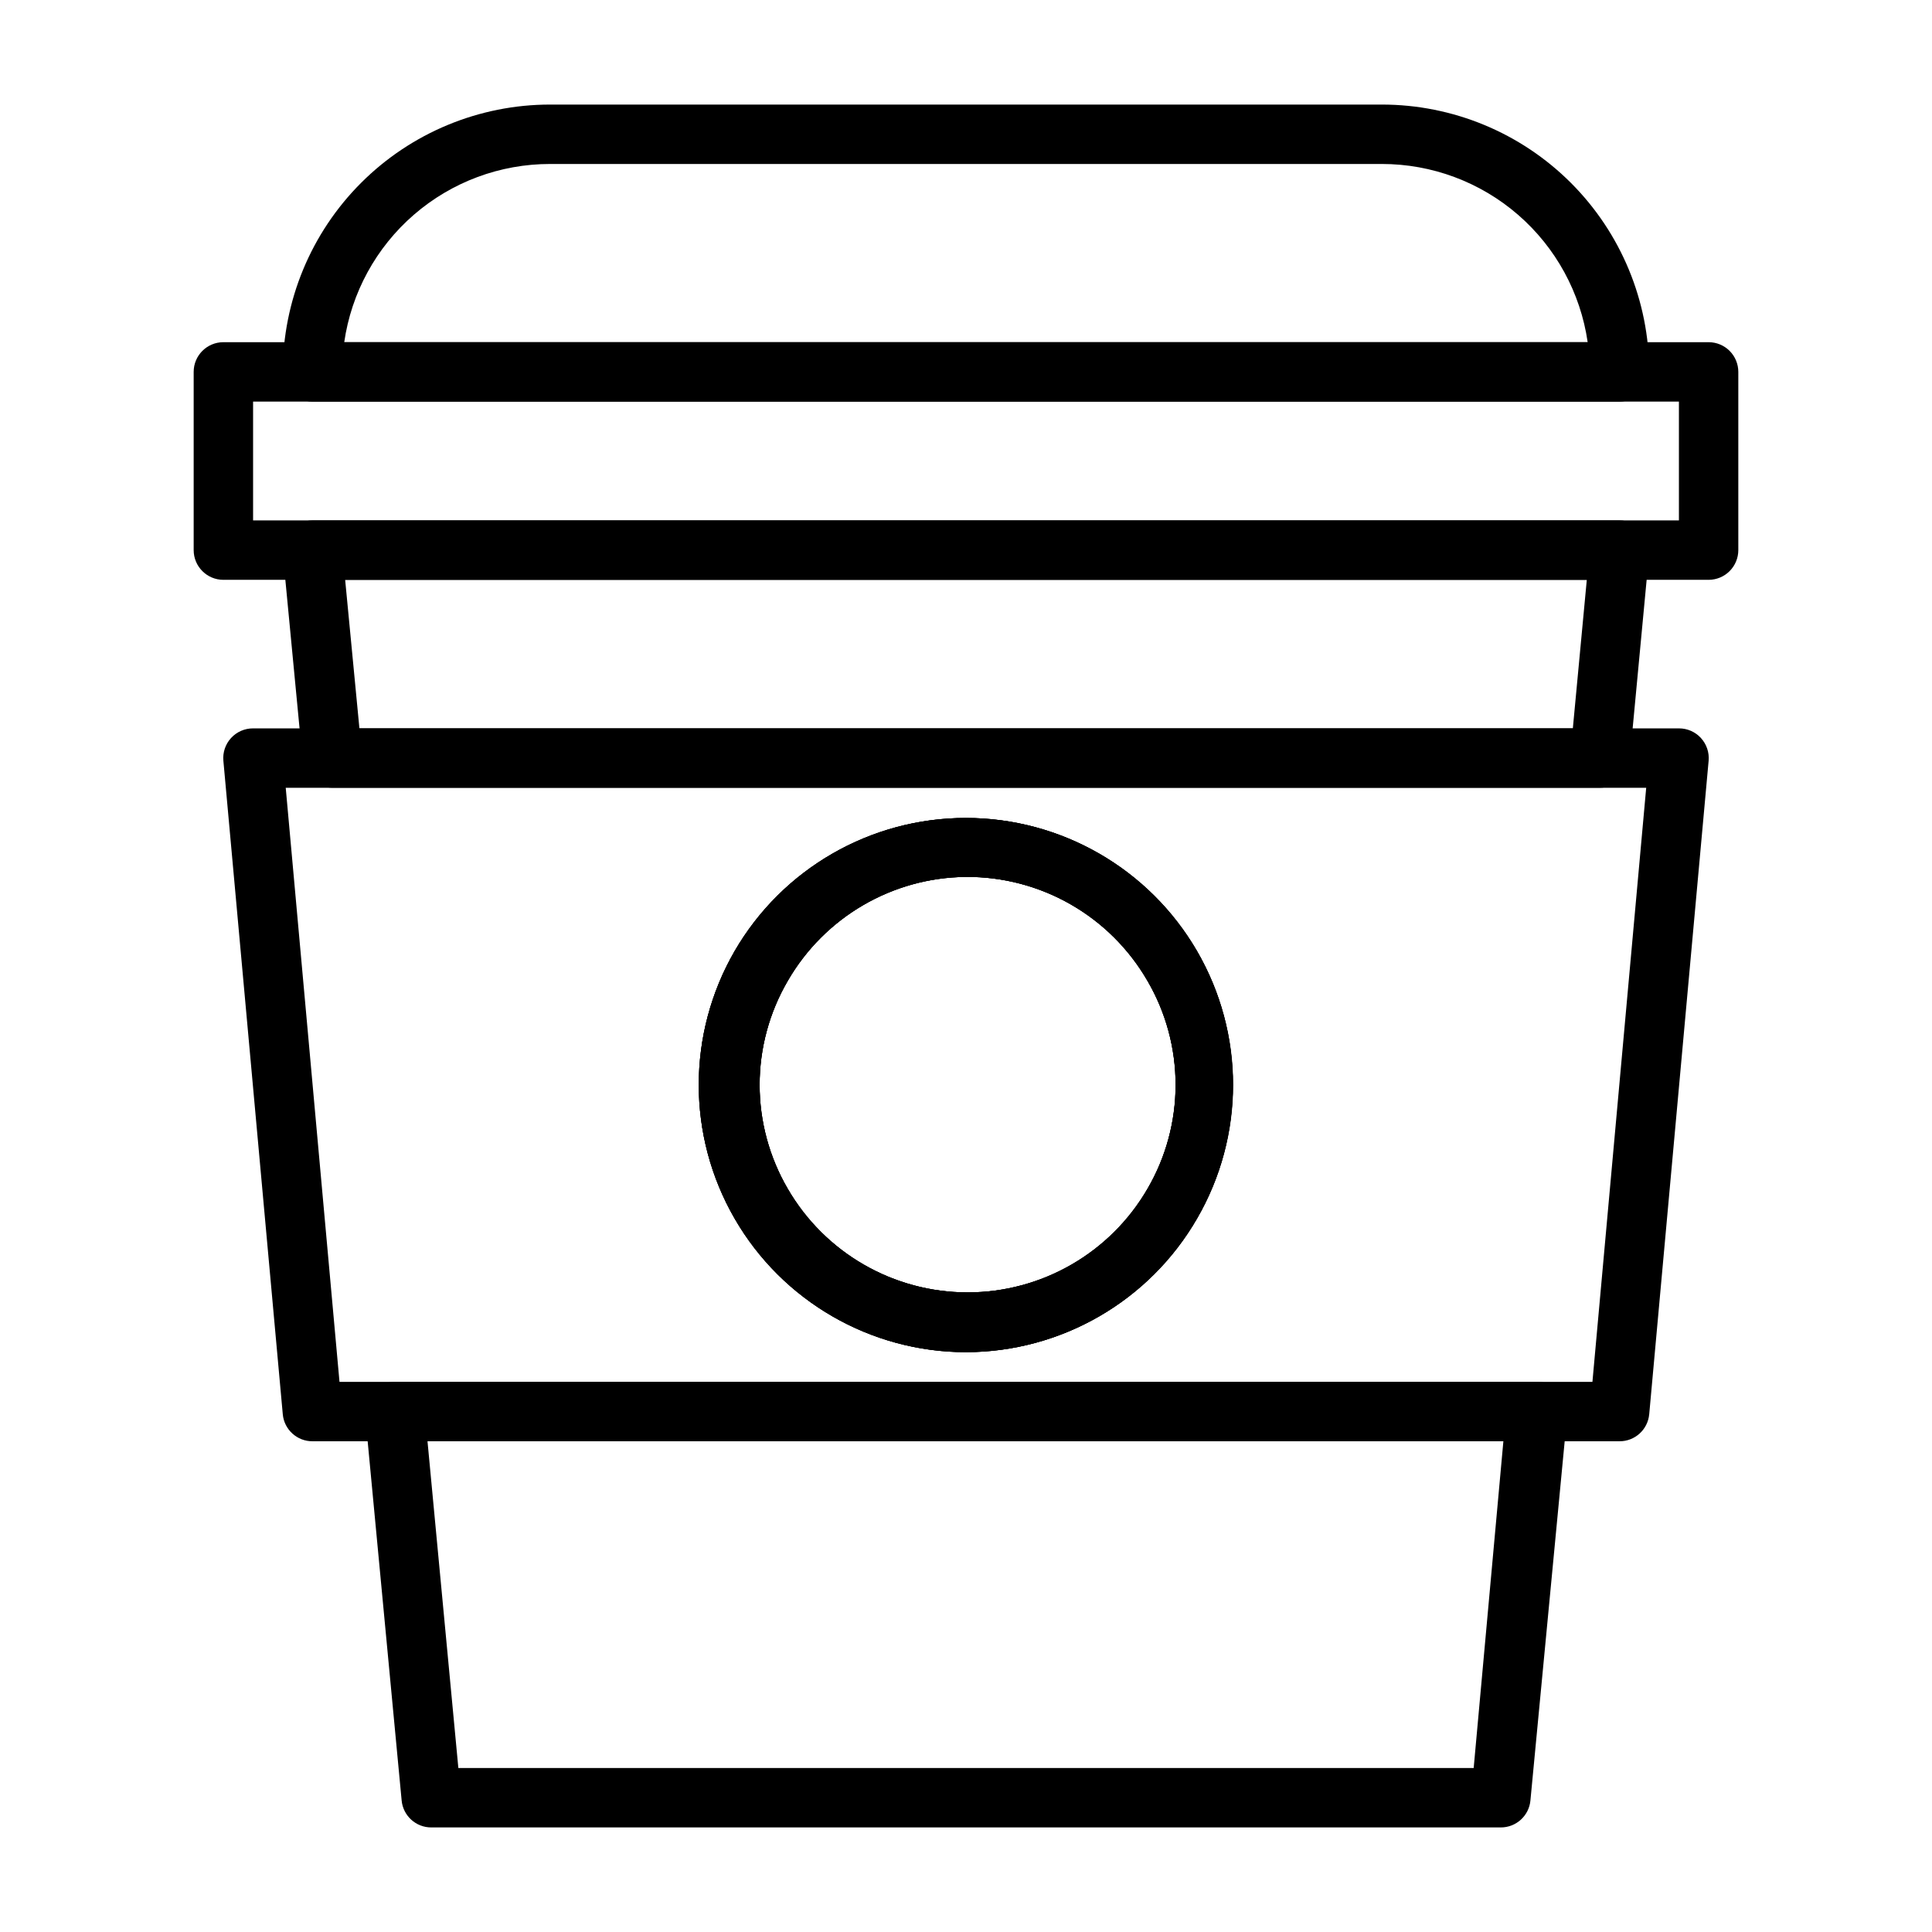 <?xml version="1.0" encoding="UTF-8"?>
<!-- Uploaded to: SVG Repo, www.svgrepo.com, Generator: SVG Repo Mixer Tools -->
<svg fill="#000000" width="800px" height="800px" version="1.1" viewBox="144 144 512 512" xmlns="http://www.w3.org/2000/svg">
 <g>
  <path d="m541.7 628.29h-283.39c-4.086 0.016-7.504-3.098-7.871-7.164l-9.684-102.34c-0.184-2.195 0.559-4.363 2.047-5.984 1.488-1.648 3.606-2.594 5.828-2.598h302.84c2.219 0.004 4.336 0.949 5.824 2.598 1.488 1.621 2.231 3.789 2.047 5.984l-9.762 102.34c-0.367 4.066-3.785 7.18-7.871 7.164zm-276.23-15.746h269.07l7.871-86.594h-285.12zm302.52-259.78h-335.9c-4.059 0.02-7.469-3.047-7.875-7.086l-5.273-55.102c-0.207-2.219 0.539-4.422 2.047-6.062 1.488-1.648 3.606-2.594 5.824-2.598h346.37c2.223 0.004 4.336 0.949 5.824 2.598 1.488 1.621 2.231 3.789 2.047 5.984l-5.195 55.105v-0.004c-0.367 4.07-3.785 7.18-7.871 7.164zm-328.74-15.742h321.57l3.699-39.359h-329.05z"/>
  <path d="m596.8 297.66h-393.6c-4.348 0-7.875-3.527-7.875-7.875v-47.23c0-4.348 3.527-7.871 7.875-7.871h393.6c2.086 0 4.09 0.828 5.566 2.305 1.473 1.477 2.305 3.477 2.305 5.566v47.23c0 2.09-0.832 4.09-2.305 5.566-1.477 1.477-3.481 2.309-5.566 2.309zm-385.73-15.746h377.86v-31.488h-377.86z"/>
  <path d="m573.18 250.43h-346.37c-4.348 0-7.871-3.523-7.871-7.871 0-18.789 7.465-36.812 20.75-50.098 13.289-13.285 31.309-20.75 50.098-20.75h220.42c18.789 0 36.809 7.465 50.098 20.75 13.285 13.285 20.75 31.309 20.75 50.098 0 2.086-0.828 4.09-2.305 5.566s-3.481 2.305-5.566 2.305zm-337.95-15.742h329.52c-1.895-13.117-8.453-25.113-18.473-33.789-10.02-8.676-22.828-13.449-36.082-13.445h-220.42c-13.254-0.004-26.062 4.769-36.082 13.445-10.02 8.676-16.578 20.672-18.469 33.789z"/>
  <path d="m400 502.34c-25.301-0.012-48.676-13.516-61.324-35.426-12.656-21.922-12.656-48.926 0-70.848 12.676-21.852 36.023-35.297 61.285-35.297 25.258 0 48.605 13.445 61.281 35.297 12.656 21.922 12.656 48.926 0 70.848-12.637 21.887-35.973 35.383-61.242 35.426zm0-125.95c-19.512 0.172-37.477 10.652-47.234 27.551-4.883 8.363-7.457 17.871-7.457 27.555 0 9.68 2.574 19.188 7.457 27.551 9.859 16.992 28.02 27.453 47.664 27.453 19.648 0 37.809-10.461 47.668-27.453 4.883-8.363 7.457-17.871 7.457-27.551 0-9.684-2.574-19.191-7.457-27.555-4.871-8.43-11.887-15.422-20.332-20.262-8.449-4.84-18.031-7.356-27.766-7.289z"/>
  <path d="m400 502.34c-25.301-0.012-48.676-13.516-61.324-35.426-12.656-21.922-12.656-48.926 0-70.848 12.676-21.852 36.023-35.297 61.285-35.297 25.258 0 48.605 13.445 61.281 35.297 12.656 21.922 12.656 48.926 0 70.848-12.637 21.887-35.973 35.383-61.242 35.426zm0-125.95c-19.512 0.172-37.477 10.652-47.234 27.551-4.883 8.363-7.457 17.871-7.457 27.555 0 9.68 2.574 19.188 7.457 27.551 9.859 16.992 28.02 27.453 47.664 27.453 19.648 0 37.809-10.461 47.668-27.453 4.883-8.363 7.457-17.871 7.457-27.551 0-9.684-2.574-19.191-7.457-27.555-4.871-8.43-11.887-15.422-20.332-20.262-8.449-4.84-18.031-7.356-27.766-7.289z"/>
  <path d="m573.18 525.95h-346.37c-4.082 0.02-7.504-3.094-7.871-7.16l-15.742-173.18v-0.004c-0.199-2.207 0.539-4.394 2.039-6.027 1.496-1.637 3.613-2.562 5.832-2.551h377.86c2.219-0.012 4.336 0.914 5.832 2.551 1.5 1.633 2.242 3.82 2.043 6.027l-15.742 173.18-0.004 0.004c-0.367 4.066-3.785 7.18-7.871 7.16zm-339.21-15.742h332.04l14.25-157.44h-360.54zm166.02-7.871c-25.301-0.012-48.676-13.516-61.324-35.426-12.656-21.922-12.656-48.926 0-70.848 12.676-21.852 36.023-35.297 61.285-35.297 25.258 0 48.605 13.445 61.281 35.297 6.266 10.754 9.566 22.977 9.566 35.426 0 12.445-3.301 24.668-9.566 35.422-12.637 21.887-35.973 35.383-61.242 35.426zm0-125.95c-19.512 0.172-37.477 10.652-47.234 27.551-4.883 8.363-7.457 17.871-7.457 27.555 0 9.68 2.574 19.188 7.457 27.551 9.859 16.992 28.02 27.453 47.664 27.453 19.648 0 37.809-10.461 47.668-27.453 4.875-8.363 7.441-17.871 7.441-27.551 0-9.684-2.566-19.191-7.441-27.555-4.871-8.43-11.887-15.422-20.332-20.262-8.449-4.84-18.031-7.356-27.766-7.289z"/>
 </g>
</svg>